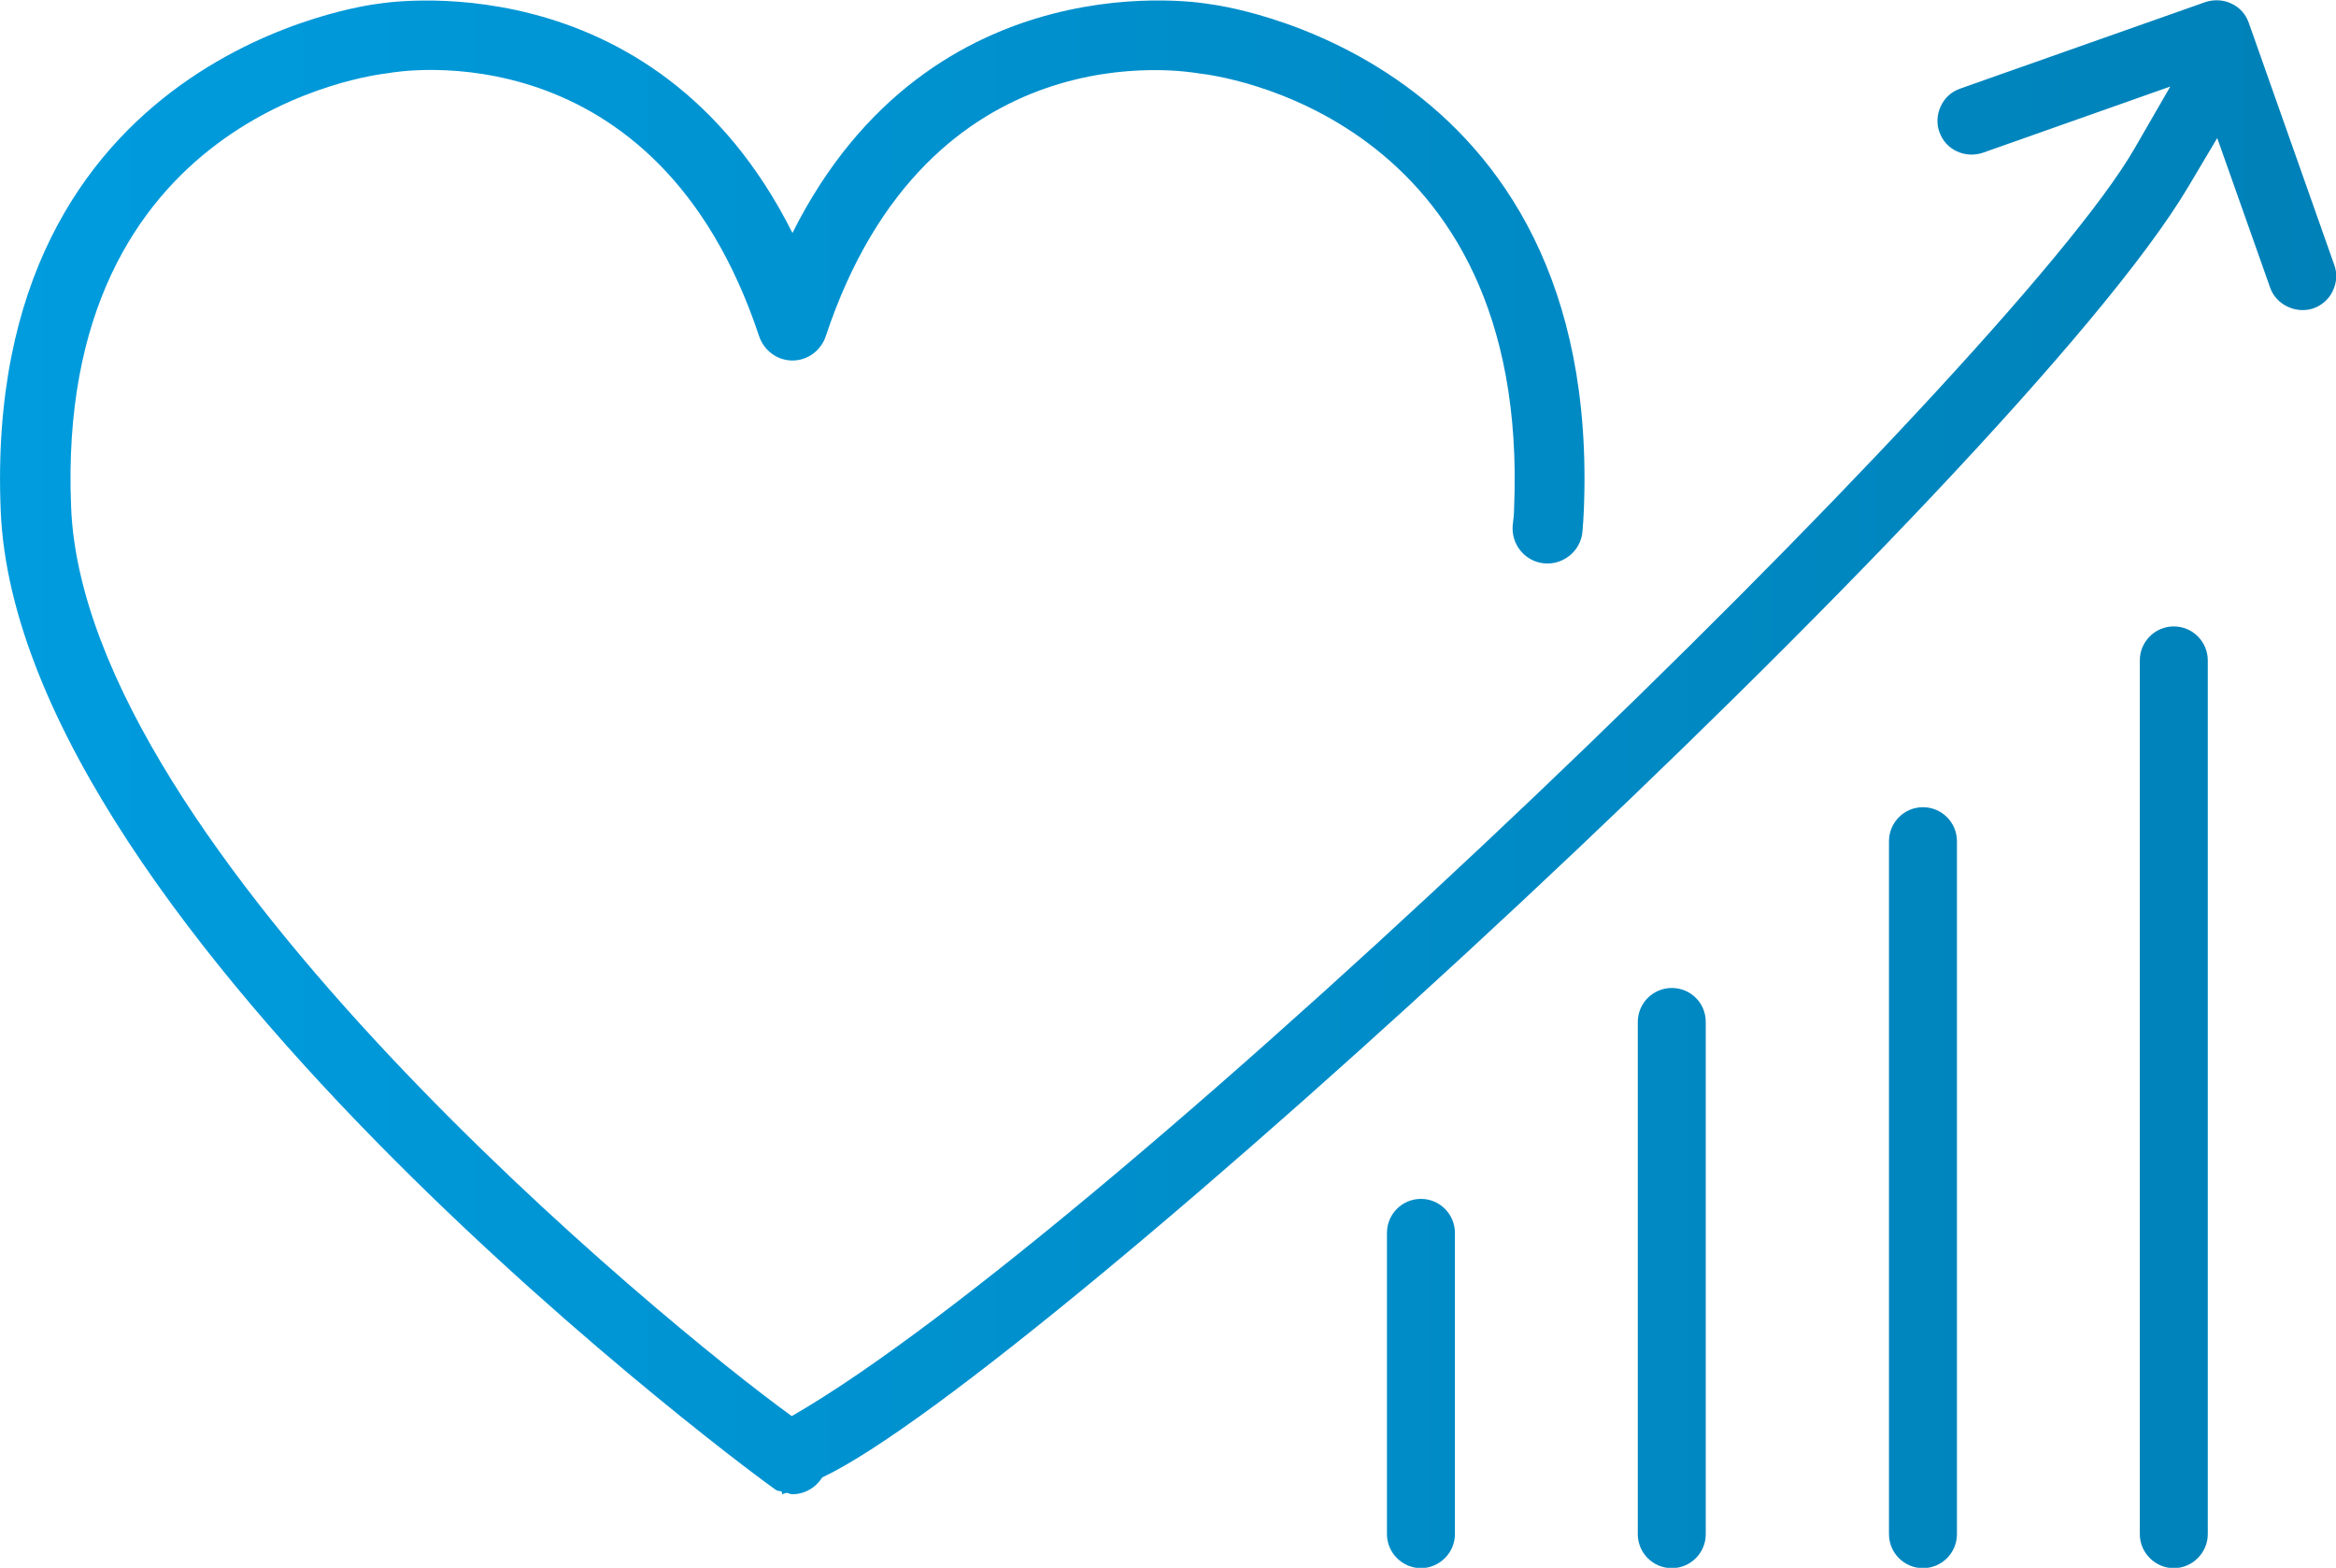 <?xml version="1.0" encoding="UTF-8"?><svg id="Layer_2" xmlns="http://www.w3.org/2000/svg" xmlns:xlink="http://www.w3.org/1999/xlink" viewBox="0 0 66.68 44.75"><defs><style>.cls-1{fill:url(#linear-gradient);}</style><linearGradient id="linear-gradient" x1="0" y1="22.38" x2="66.68" y2="22.38" gradientUnits="userSpaceOnUse"><stop offset="0" stop-color="#009cde"/><stop offset="1" stop-color="#0081b8"/></linearGradient></defs><g id="Layer_1-2"><path class="cls-1" d="M55.86,24.01v19.78c0,.53-.43.97-.97.97s-.97-.44-.97-.97v-19.78c0-.53.43-.97.97-.97s.97.44.97.97ZM40.56,34.22c-.54,0-.97.44-.97.97v8.6c0,.53.44.97.97.97s.97-.44.97-.97v-8.6c0-.53-.43-.97-.97-.97ZM47.72,28.2c-.54,0-.97.44-.97.97v14.62c0,.53.43.97.97.97s.97-.44.97-.97v-14.62c0-.54-.43-.97-.97-.97ZM62.05,17.88c-.54,0-.97.44-.97.97v24.94c0,.53.44.97.97.97s.97-.44.97-.97v-24.94c0-.53-.43-.97-.97-.97ZM66.63,7.56l-2.44-6.91c-.09-.25-.26-.44-.5-.55-.23-.11-.5-.12-.74-.04l-7,2.47c-.25.09-.44.26-.55.5-.11.23-.13.5-.04.74.09.25.26.44.5.55.23.11.5.12.74.04l5.35-1.89-1.01,1.75c-3.57,6.22-29.26,30.99-38.34,36.2-3.59-2.59-20.18-16.2-20.57-25.94C1.56,3.28,10.61,2.14,11.07,2.09c.31-.06,7.67-1.31,10.6,7.51.14.41.52.69.95.69s.81-.28.95-.69c2.93-8.82,10.28-7.57,10.68-7.5.39.04,9.43,1.13,8.97,12.39,0,.17-.02.33-.04.5-.05.55.35,1.04.9,1.09.54.05,1.04-.35,1.09-.9.02-.21.03-.41.04-.62C45.75,1.46,34.57.12,34.54.12c-.09-.02-7.94-1.42-11.92,6.53C18.64-1.29,10.79.11,10.78.11,10.67.12-.52,1.46.02,14.57c.49,12.08,21.94,27.87,22.15,27.97.05.02.1.02.14.03l.02.08s.08-.03.12-.04c.05,0,.1.04.16.04.21,0,.41-.06.59-.19.11-.08.2-.18.27-.29,6.07-2.84,34.18-28.71,39-36.85l.82-1.38,1.51,4.27c.17.49.74.76,1.24.59.24-.09.44-.26.55-.5.11-.23.13-.5.04-.74Z"/></g></svg>